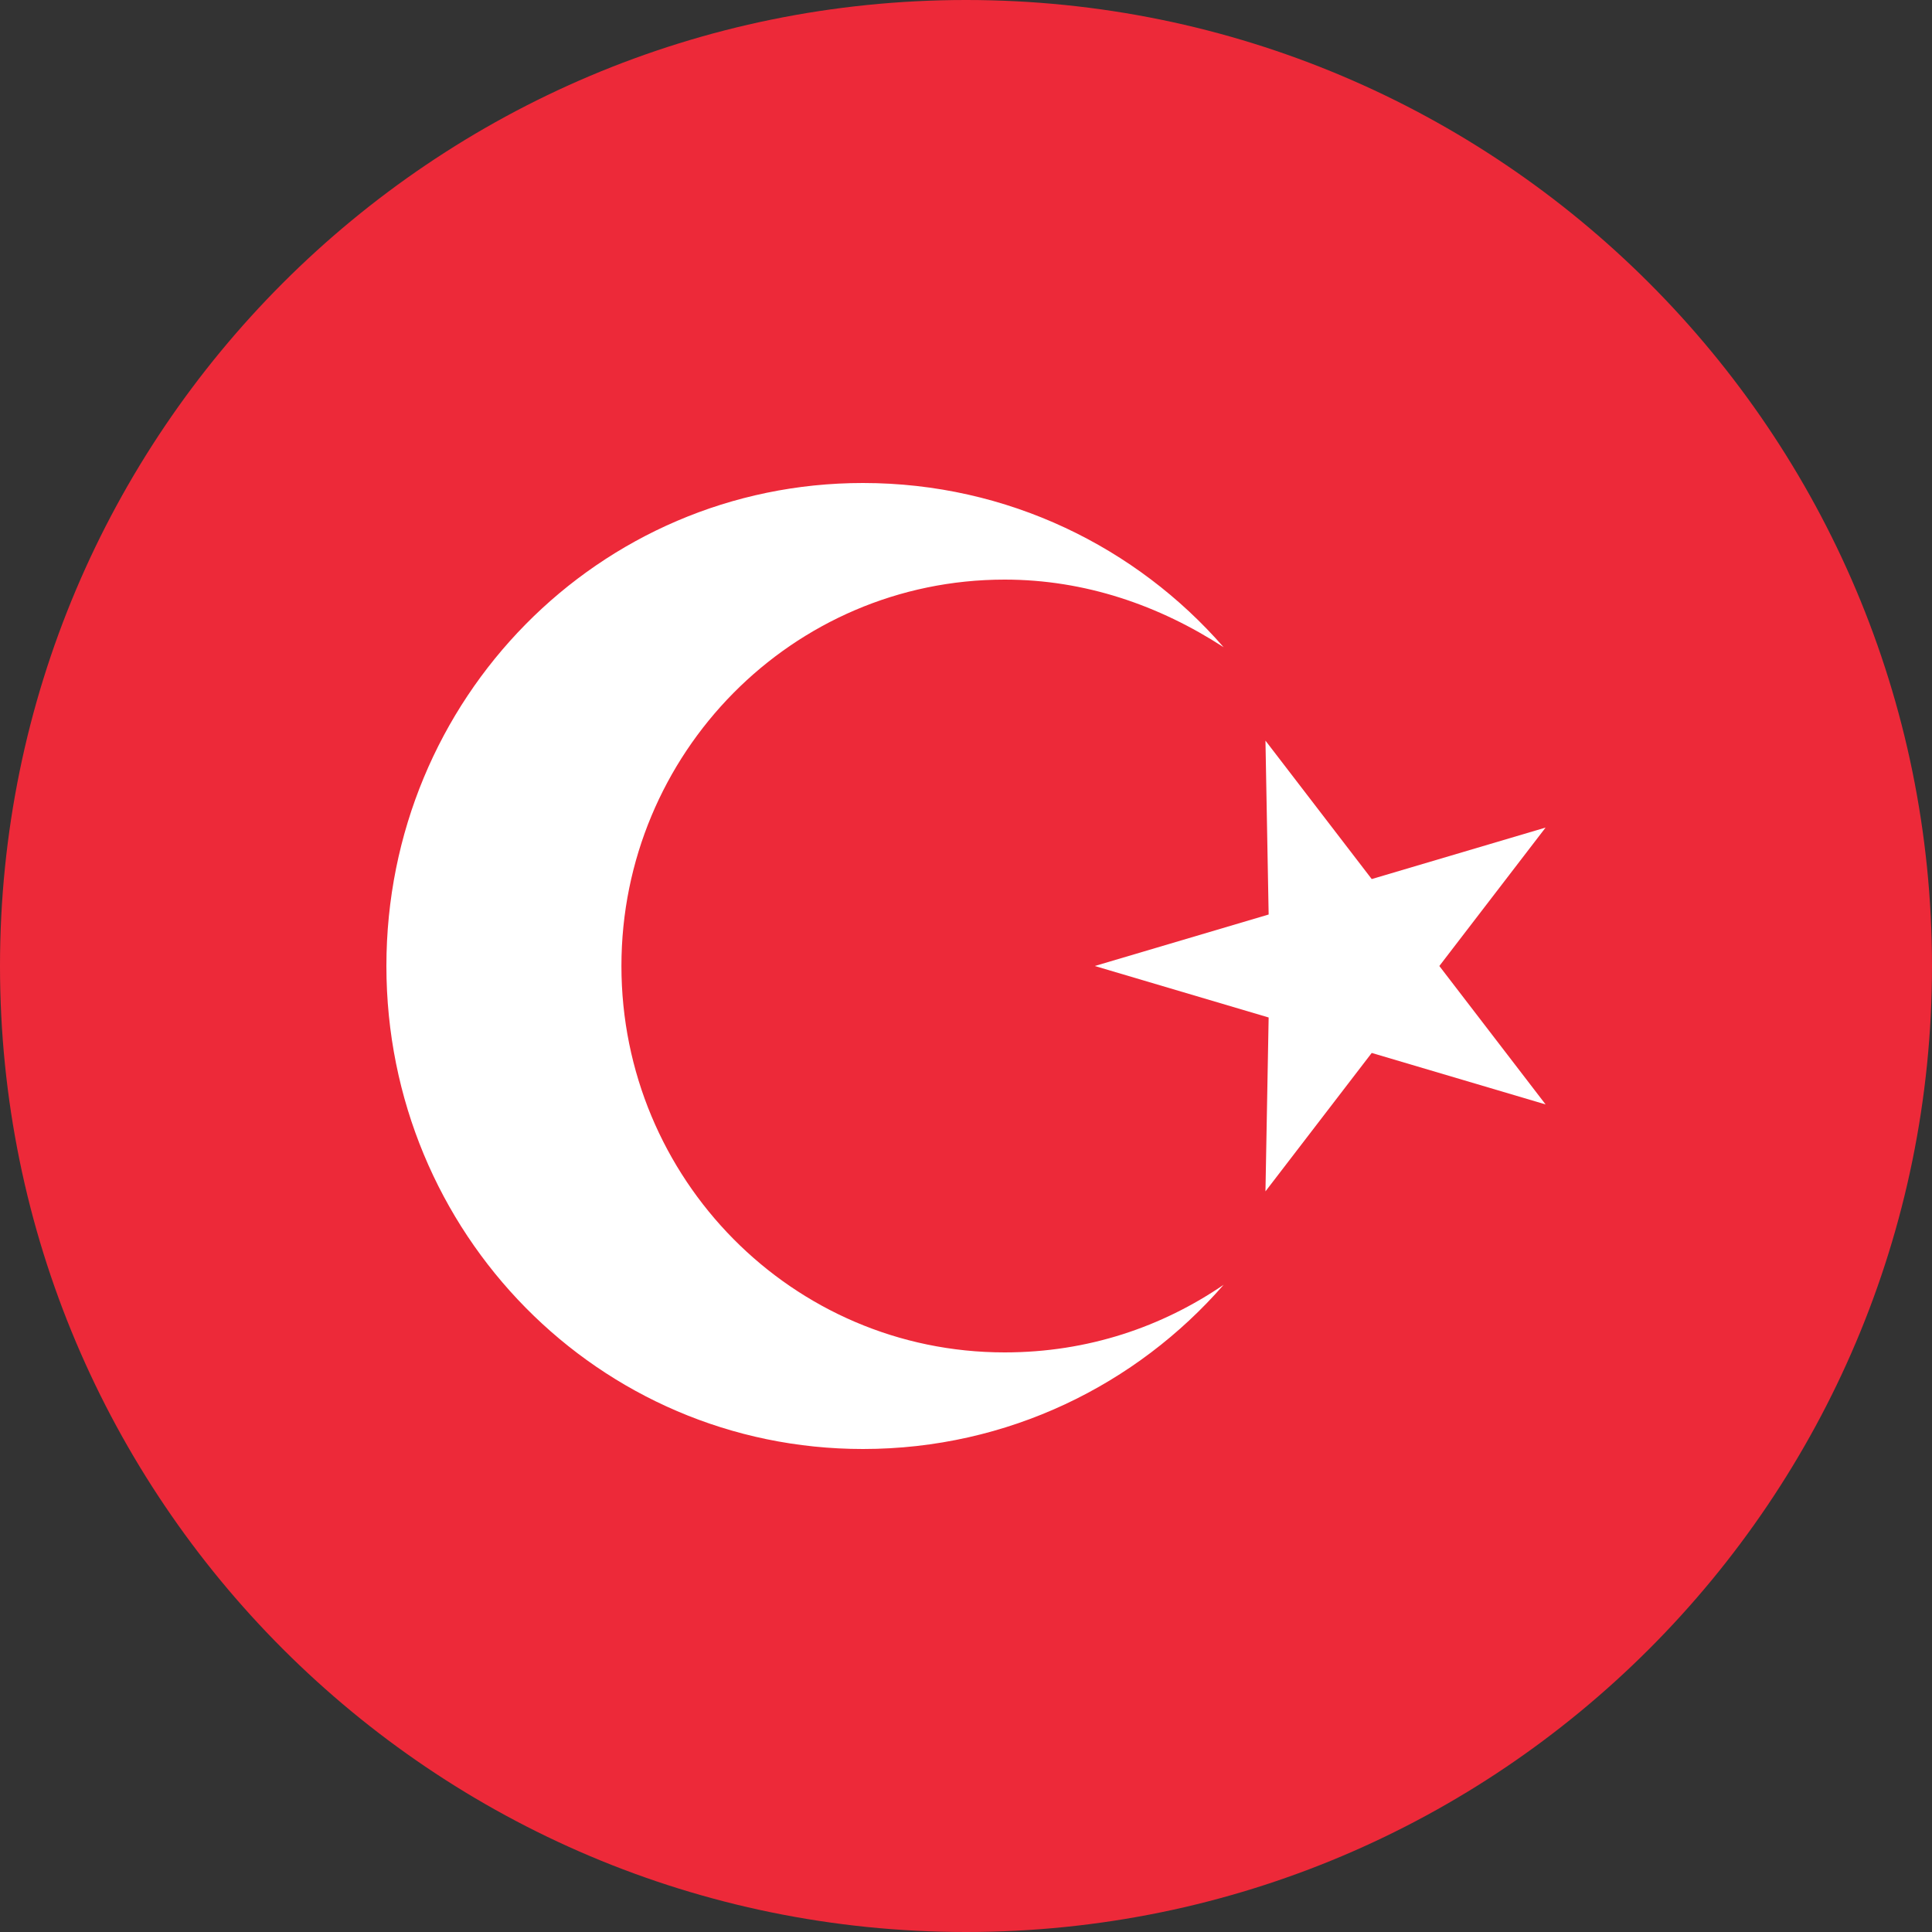 <svg viewBox="0 0 20 20" fill="none" xmlns="http://www.w3.org/2000/svg">
  <rect x="0" y="0" width="20" height="20" fill="#333333" stroke="none"/>
  <path d="M10 20C15.523 20 20 15.523 20 10C20 4.477 15.523 0 10 0C4.477 0 0 4.477 0 10C0 15.523 4.477 20 10 20Z" fill="#ED2939" />
  <path d="M13.1 12.333L13.133 10.533L11.333 10L13.133 9.467L13.1 7.667L14.2 9.1L16 8.567L14.9 10L16 11.433L14.2 10.9L13.1 12.333Z" fill="white" />
  <path d="M10.4 14C8.2 14 6.433 12.2 6.433 10C6.433 7.8 8.2 6 10.4 6C11.233 6 12 6.267 12.667 6.7C11.767 5.667 10.433 5 8.933 5C6.2 5 4 7.233 4 10C4 12.767 6.2 15 8.933 15C10.433 15 11.767 14.333 12.667 13.3C12.033 13.733 11.267 14 10.4 14Z" fill="white" />
</svg>
